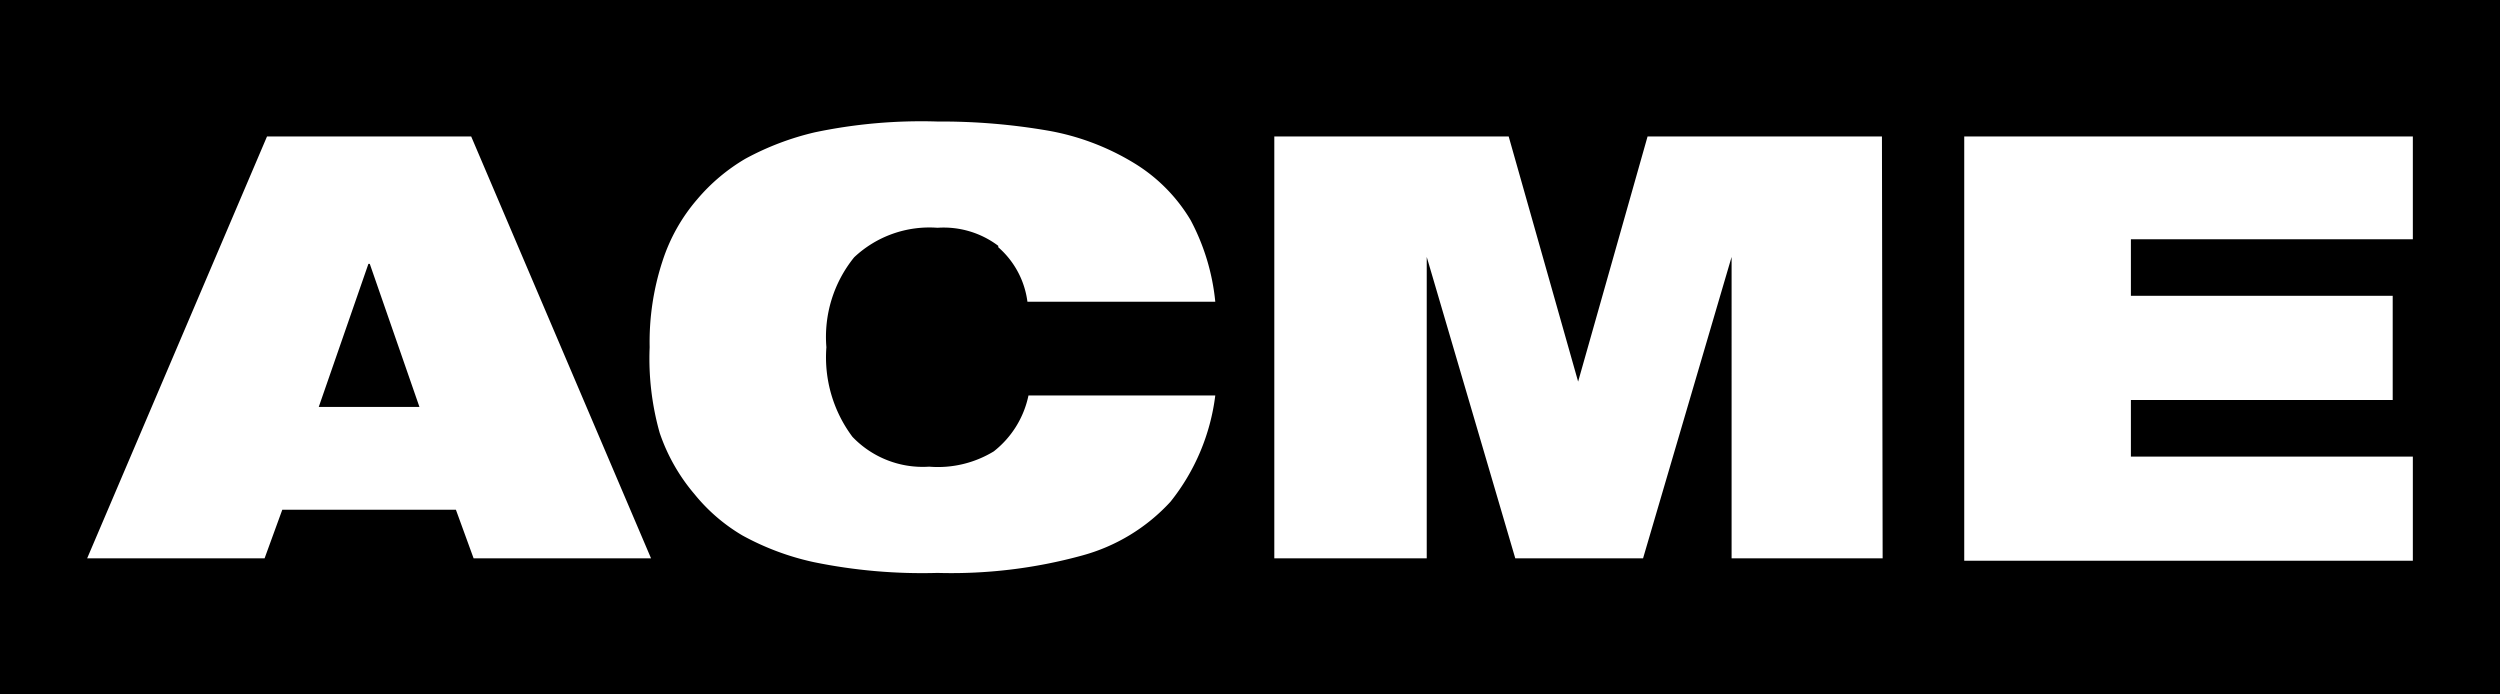 <svg xmlns="http://www.w3.org/2000/svg" viewBox="0 0 72 20" width="72" height="20"><path d="M10.61 7.6l-1.43 4.12h2.9L10.65 7.6h-.04z" /><path d="M0 0v20h72V0zm13.64 16.08l-.51-1.4h-5l-.51 1.4H2.51L7.69 3.93h5.88l5.18 12.15zm15.11-9A2.61 2.61 0 0 0 27 6.56a3.16 3.16 0 0 0-2.4.85 3.64 3.64 0 0 0-.8 2.59 3.82 3.82 0 0 0 .75 2.58 2.8 2.8 0 0 0 2.21.86 3.09 3.09 0 0 0 1.86-.44 2.76 2.76 0 0 0 1-1.61H35a6.1 6.1 0 0 1-1.29 3.06A5.36 5.36 0 0 1 31.16 16a14.2 14.2 0 0 1-4.16.5 15.5 15.5 0 0 1-3.56-.31 7.6 7.6 0 0 1-2.06-.77A5.11 5.11 0 0 1 20 14.23a5.39 5.39 0 0 1-1-1.76 7.87 7.87 0 0 1-.29-2.47 7.48 7.48 0 0 1 .37-2.48 5.13 5.13 0 0 1 1-1.78 5.38 5.38 0 0 1 1.39-1.17 8 8 0 0 1 2-.76A14.9 14.9 0 0 1 27 3.5a18.07 18.07 0 0 1 3.17.26 7.11 7.11 0 0 1 2.48.93 4.79 4.79 0 0 1 1.64 1.65A6.31 6.31 0 0 1 35 8.69h-5.41a2.51 2.51 0 0 0-.84-1.57zm25.47 9h-4.35V7.4l-2.55 8.68h-3.68L41.09 7.4v8.68H36.7V3.93h6.75l2 7.06 2-7.06h6.75zm15.27-9.19h-8.12v1.63h7.54v3h-7.54v1.63h8.12v3H56.57V3.93h12.92z" /></svg>